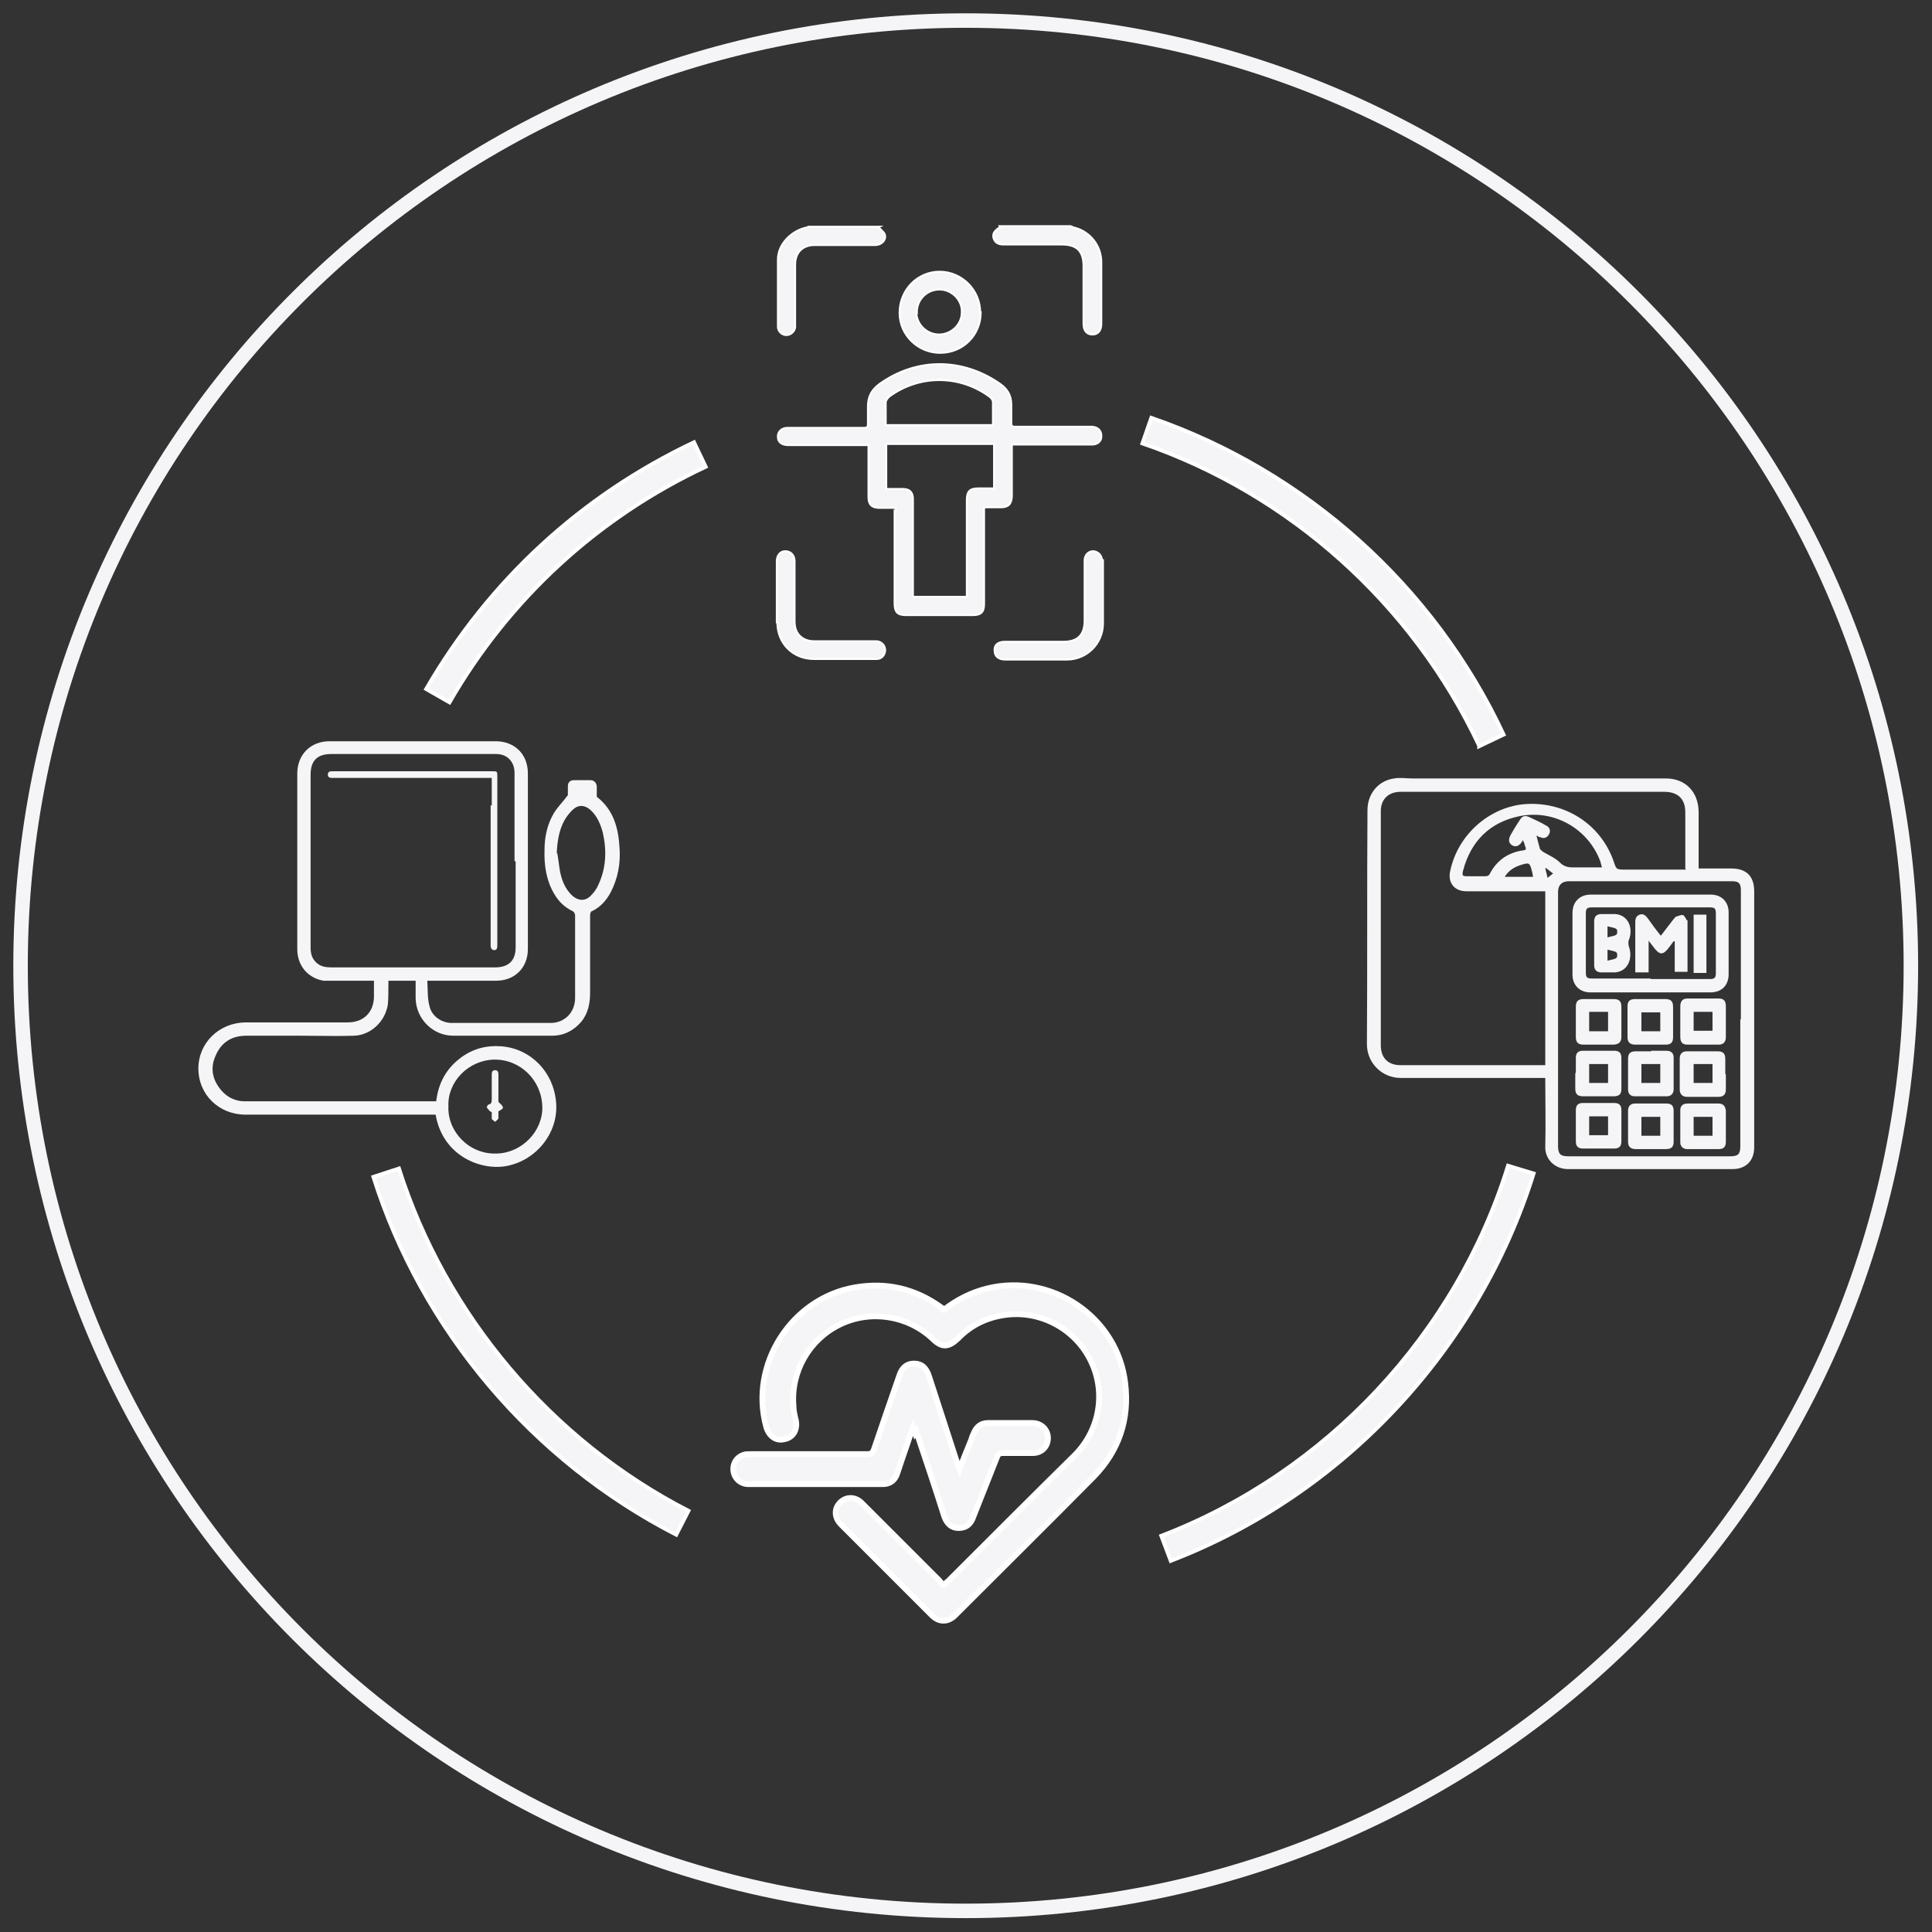 <svg width="100" height="100" viewBox="0 0 100 100" fill="none" xmlns="http://www.w3.org/2000/svg">
<rect x="0" y="0" width="100" height="100" fill="#333333" stroke="none"/>
<g id="Layer_1" clip-path="url(#clip0_563_288)">
<path id="Vector" d="M49.986 98.907C77.004 98.907 98.907 77.004 98.907 49.986C98.907 22.967 77.004 1.064 49.986 1.064C22.967 1.064 1.064 22.967 1.064 49.986C1.064 77.004 22.967 98.907 49.986 98.907Z" stroke="#F5F5F7" stroke-width="0.75" stroke-miterlimit="10"/>
<g id="Group">
<path id="UHGqaG" d="M45.47 11.763C45.47 11.763 45.729 11.993 45.787 12.108C45.902 12.396 45.643 12.683 45.298 12.683C44.607 12.683 43.917 12.683 43.227 12.683C42.882 12.683 42.508 12.683 42.163 12.683C41.53 12.683 41.156 13.086 41.156 13.69C41.156 14.668 41.156 15.675 41.156 16.652C41.156 16.739 41.156 16.854 41.156 16.94C41.127 17.17 40.926 17.343 40.696 17.343C40.466 17.343 40.265 17.141 40.265 16.911C40.265 15.761 40.265 14.582 40.265 13.431C40.265 12.683 40.897 11.993 41.674 11.792C41.731 11.792 41.789 11.763 41.846 11.734C43.083 11.734 44.291 11.734 45.528 11.734L45.47 11.763ZM51.769 11.763C51.769 11.763 51.74 11.763 51.711 11.792C51.481 11.936 51.366 12.108 51.424 12.309C51.481 12.54 51.654 12.655 51.941 12.655C52.948 12.655 53.955 12.655 54.961 12.655C55.738 12.655 56.083 13 56.083 13.776C56.083 14.783 56.083 15.761 56.083 16.767C56.083 17.113 56.255 17.314 56.543 17.314C56.831 17.314 57.003 17.113 57.003 16.767C57.003 15.703 57.003 14.639 57.003 13.575C57.003 12.741 56.457 12.022 55.651 11.792C55.565 11.792 55.508 11.734 55.421 11.706C54.185 11.706 52.977 11.706 51.74 11.706L51.769 11.763ZM46.304 26.46C46.304 28.041 46.304 29.623 46.304 31.234C46.304 31.665 46.448 31.838 46.879 31.838C48.03 31.838 49.209 31.838 50.359 31.838C50.791 31.838 50.935 31.665 50.935 31.263C50.935 29.882 50.935 28.473 50.935 27.092C50.935 26.805 50.935 26.546 50.935 26.287C50.992 26.287 50.992 26.258 51.021 26.258C51.28 26.258 51.539 26.258 51.797 26.258C52.2 26.258 52.344 26.086 52.373 25.712C52.373 24.907 52.373 24.101 52.373 23.296C52.373 23.21 52.373 23.123 52.373 23.008C53.178 23.008 53.955 23.008 54.731 23.008C55.335 23.008 55.939 23.008 56.543 23.008C56.831 23.008 57.032 22.807 57.003 22.548C57.003 22.289 56.831 22.117 56.543 22.088C56.457 22.088 56.342 22.088 56.255 22.088C55.019 22.088 53.782 22.088 52.545 22.088C52.373 22.088 52.344 22.031 52.344 21.887C52.344 21.57 52.344 21.254 52.344 20.938C52.344 20.477 52.143 20.132 51.769 19.873C49.842 18.522 47.455 18.493 45.528 19.873C45.125 20.161 44.924 20.535 44.924 21.024C44.924 21.34 44.924 21.628 44.924 21.944C44.924 22.117 44.866 22.146 44.722 22.146C44.09 22.146 43.486 22.146 42.853 22.146C42.163 22.146 41.444 22.146 40.754 22.146C40.437 22.146 40.236 22.376 40.265 22.634C40.265 22.893 40.495 23.037 40.782 23.037C42.077 23.037 43.371 23.037 44.665 23.037H44.953C44.953 23.037 44.953 23.296 44.953 23.382C44.953 24.159 44.953 24.964 44.953 25.741C44.953 26.114 45.125 26.287 45.528 26.287C45.787 26.287 46.074 26.287 46.362 26.287C46.362 26.373 46.362 26.46 46.362 26.517L46.304 26.46ZM51.424 25.28C51.165 25.28 50.877 25.28 50.618 25.28C50.187 25.28 50.043 25.453 50.043 25.884C50.043 27.466 50.043 29.048 50.043 30.659C50.043 30.716 50.043 30.802 50.043 30.889H47.253C47.253 30.889 47.253 30.745 47.253 30.659C47.253 29.048 47.253 27.438 47.253 25.827C47.253 25.482 47.081 25.309 46.736 25.309C46.448 25.309 46.16 25.309 45.873 25.309V22.98H51.452V25.309L51.424 25.28ZM45.844 22.002C45.844 21.599 45.844 21.197 45.844 20.823C45.844 20.736 45.93 20.621 46.017 20.535C47.57 19.385 49.669 19.385 51.222 20.535C51.309 20.593 51.395 20.708 51.395 20.823C51.395 21.225 51.395 21.599 51.395 22.002H45.815H45.844ZM50.733 16.163C50.733 15.013 49.784 14.064 48.634 14.064C47.483 14.064 46.563 15.013 46.563 16.192C46.563 17.343 47.512 18.263 48.663 18.263C49.842 18.263 50.762 17.343 50.762 16.163H50.733ZM47.455 16.163C47.455 15.502 47.972 14.984 48.634 14.984C49.267 14.984 49.813 15.531 49.784 16.163C49.784 16.796 49.238 17.314 48.605 17.314C47.972 17.314 47.426 16.796 47.426 16.135L47.455 16.163ZM57.032 28.991C57.032 28.732 56.831 28.559 56.6 28.53C56.342 28.53 56.169 28.703 56.14 28.962C56.14 29.019 56.14 29.106 56.14 29.163C56.14 30.141 56.14 31.119 56.14 32.126C56.14 32.873 55.766 33.218 55.047 33.218C54.041 33.218 53.034 33.218 51.999 33.218C51.654 33.218 51.452 33.391 51.481 33.678C51.481 33.966 51.682 34.139 52.028 34.139C53.092 34.139 54.156 34.139 55.22 34.139C56.255 34.139 57.089 33.305 57.089 32.269C57.089 31.752 57.089 31.234 57.089 30.716C57.089 30.141 57.089 29.566 57.089 28.991H57.032ZM40.236 32.212C40.236 33.305 41.041 34.11 42.134 34.11C42.997 34.11 43.86 34.11 44.722 34.11C44.953 34.11 45.154 34.11 45.384 34.11C45.643 34.11 45.815 33.88 45.815 33.65C45.815 33.42 45.643 33.218 45.384 33.19C45.298 33.19 45.183 33.19 45.096 33.19C44.118 33.19 43.141 33.19 42.134 33.19C41.846 33.19 41.587 33.103 41.386 32.902C41.185 32.701 41.127 32.413 41.127 32.154C41.127 31.119 41.127 30.084 41.127 29.048C41.127 28.732 40.926 28.53 40.638 28.53C40.38 28.53 40.207 28.761 40.207 29.048C40.207 29.595 40.207 30.141 40.207 30.687C40.207 31.205 40.207 31.694 40.207 32.212H40.236Z" fill="#F5F5F7" stroke="white" stroke-width="0.1" stroke-miterlimit="10"/>
<path id="Vector_2" d="M23.267 36.353L22.06 35.663C25.309 30.055 30.084 25.654 35.922 22.893L36.526 24.159C30.947 26.776 26.345 31.004 23.267 36.353Z" fill="#F5F5F7" stroke="white" stroke-width="0.2" stroke-miterlimit="10"/>
<path id="Vector_3" d="M35.002 79.436C27.553 75.611 21.829 68.852 19.327 60.915L20.65 60.483C23.066 68.076 28.53 74.547 35.634 78.2L35.002 79.436Z" fill="#F5F5F7" stroke="white" stroke-width="0.2" stroke-miterlimit="10"/>
<path id="Vector_4" d="M60.598 80.788L60.109 79.494C68.651 76.215 75.352 69.054 78.056 60.339L79.379 60.742C76.532 69.859 69.514 77.365 60.598 80.788Z" fill="#F5F5F7" stroke="white" stroke-width="0.2" stroke-miterlimit="10"/>
<path id="Vector_5" d="M76.561 38.597C73.109 31.263 66.753 25.568 59.132 22.951L59.592 21.628C67.587 24.389 74.231 30.342 77.826 38.021L76.561 38.625V38.597Z" fill="#F5F5F7" stroke="white" stroke-width="0.2" stroke-miterlimit="10"/>
<path id="AvR3TZ" d="M48.864 82.025C48.864 82.025 49.008 81.881 49.065 81.852C51.251 79.666 53.437 77.481 55.623 75.324C56.917 74.029 57.262 72.074 56.457 70.434C55.68 68.824 53.926 67.846 52.143 68.047C51.136 68.162 50.273 68.565 49.583 69.284C49.094 69.744 48.749 69.773 48.26 69.284C46.966 68.076 45.039 67.788 43.457 68.565C41.875 69.341 40.926 71.01 41.07 72.764C41.07 72.994 41.127 73.253 41.185 73.483C41.3 73.972 41.07 74.403 40.61 74.49C40.178 74.605 39.804 74.346 39.661 73.857C38.769 70.636 40.955 67.213 44.234 66.638C45.873 66.35 47.368 66.695 48.72 67.673C48.778 67.702 48.806 67.731 48.864 67.788C49.526 67.271 50.273 66.897 51.079 66.695C54.415 65.861 57.837 68.162 58.24 71.585C58.47 73.454 57.924 75.094 56.601 76.445C54.242 78.832 51.826 81.219 49.439 83.607C49.065 83.98 48.605 83.98 48.231 83.607C46.678 82.053 45.125 80.5 43.543 78.919C43.169 78.545 43.169 78.085 43.486 77.768C43.802 77.452 44.291 77.452 44.636 77.826C45.959 79.149 47.282 80.472 48.605 81.795C48.663 81.852 48.72 81.939 48.778 82.025H48.864ZM47.426 74.087C47.915 75.554 48.404 76.992 48.864 78.458C49.008 78.89 49.267 79.091 49.612 79.091C49.986 79.091 50.245 78.919 50.388 78.487C50.791 77.481 51.194 76.445 51.596 75.439C51.654 75.266 51.74 75.209 51.913 75.209C52.43 75.209 52.948 75.209 53.466 75.209C53.926 75.209 54.242 74.863 54.242 74.432C54.242 74.001 53.897 73.655 53.437 73.655C52.66 73.655 51.913 73.655 51.136 73.655C50.791 73.655 50.561 73.828 50.417 74.144C50.36 74.259 50.302 74.403 50.273 74.518C50.072 75.007 49.871 75.496 49.669 76.043C49.612 75.899 49.583 75.812 49.554 75.755C49.065 74.259 48.577 72.735 48.087 71.24C47.944 70.779 47.685 70.578 47.311 70.578C46.937 70.578 46.678 70.779 46.535 71.24C46.103 72.476 45.672 73.742 45.24 75.007C45.183 75.18 45.096 75.266 44.895 75.266C42.882 75.266 40.869 75.266 38.855 75.266C38.74 75.266 38.597 75.266 38.51 75.295C38.136 75.41 37.906 75.755 37.964 76.158C38.021 76.531 38.338 76.819 38.74 76.819C41.07 76.819 43.371 76.819 45.7 76.819C46.074 76.819 46.333 76.618 46.448 76.244C46.621 75.726 46.793 75.209 46.966 74.72C47.052 74.461 47.138 74.202 47.254 73.885C47.311 74.029 47.34 74.087 47.368 74.173L47.426 74.087Z" fill="#F5F5F7" stroke="white" stroke-width="0.3" stroke-miterlimit="10"/>
<path id="ELMuGy" d="M19.356 50.762C18.694 50.762 18.033 50.762 17.4 50.762C17.17 50.762 16.94 50.762 16.739 50.762C15.933 50.618 15.387 49.986 15.387 49.123C15.387 47.656 15.387 46.218 15.387 44.751C15.387 43.169 15.387 41.616 15.387 40.035C15.387 39.057 16.077 38.367 17.055 38.367C19.931 38.367 22.778 38.367 25.654 38.367C26.632 38.367 27.323 39.028 27.323 40.035C27.323 42.566 27.323 45.096 27.323 47.627C27.323 48.116 27.323 48.634 27.323 49.123C27.323 50.101 26.632 50.762 25.683 50.762C24.59 50.762 23.497 50.762 22.404 50.762C22.347 50.762 22.261 50.762 22.117 50.762C22.146 51.222 22.117 51.654 22.232 52.085C22.347 52.603 22.865 52.948 23.382 52.948C25.079 52.948 26.805 52.948 28.502 52.948C29.221 52.948 29.767 52.401 29.767 51.654C29.767 50.216 29.767 48.806 29.767 47.368C29.767 47.311 29.71 47.196 29.652 47.167C29.221 46.966 28.904 46.65 28.674 46.247C28.272 45.557 28.157 44.78 28.185 43.975C28.185 43.313 28.329 42.652 28.674 42.077C28.876 41.76 29.134 41.501 29.393 41.156C29.393 41.07 29.393 40.869 29.393 40.696C29.393 40.495 29.508 40.38 29.71 40.38C29.997 40.38 30.256 40.38 30.544 40.38C30.745 40.38 30.86 40.495 30.889 40.696C30.889 40.869 30.889 41.041 30.889 41.242C31.752 41.904 32.011 42.853 32.068 43.889C32.126 44.694 31.982 45.47 31.608 46.189C31.378 46.621 31.061 46.966 30.63 47.167C30.572 47.167 30.544 47.311 30.544 47.397C30.544 48.72 30.544 50.043 30.544 51.337C30.544 51.913 30.457 52.43 30.084 52.891C29.681 53.351 29.192 53.609 28.559 53.609C26.862 53.609 25.166 53.609 23.469 53.609C22.404 53.609 21.542 52.747 21.513 51.682C21.513 51.366 21.513 51.079 21.513 50.762H20.104C20.104 50.762 20.104 50.935 20.104 50.992C20.104 51.337 20.104 51.654 20.075 51.999C19.931 52.891 19.183 53.581 18.32 53.609C17.429 53.638 16.537 53.609 15.617 53.609C14.668 53.609 13.69 53.609 12.741 53.609C11.993 53.609 11.447 53.955 11.159 54.645C10.871 55.278 10.987 55.882 11.447 56.428C11.763 56.802 12.194 57.003 12.655 57.003C15.933 57.003 19.183 57.003 22.462 57.003C22.491 57.003 22.52 57.003 22.577 57.003C22.692 56.054 23.095 55.306 23.871 54.731C24.504 54.271 25.194 54.098 25.942 54.156C27.495 54.271 28.703 55.536 28.789 57.147C28.876 58.643 27.783 60.023 26.287 60.339C24.964 60.627 22.922 59.879 22.548 57.694C21.8 57.694 21.081 57.694 20.334 57.694C17.803 57.694 15.243 57.694 12.712 57.694C11.332 57.694 10.268 56.658 10.268 55.306C10.268 53.983 11.332 52.948 12.684 52.919C13.978 52.919 15.243 52.919 16.537 52.919C17.026 52.919 17.515 52.919 18.004 52.919C18.838 52.919 19.356 52.373 19.356 51.568C19.356 51.309 19.356 51.021 19.356 50.733V50.762ZM26.632 44.579C26.632 43.054 26.632 41.53 26.632 40.006C26.632 39.431 26.258 39.028 25.683 39.028C22.836 39.028 19.989 39.028 17.141 39.028C16.422 39.028 16.077 39.373 16.077 40.092C16.077 41.703 16.077 43.285 16.077 44.895C16.077 46.276 16.077 47.656 16.077 49.037C16.077 49.353 16.135 49.612 16.393 49.842C16.624 50.043 16.883 50.072 17.17 50.072C18.867 50.072 20.535 50.072 22.232 50.072C23.354 50.072 24.475 50.072 25.626 50.072C26.316 50.072 26.69 49.727 26.69 49.037C26.69 47.541 26.69 46.045 26.69 44.579H26.632ZM23.21 57.262C23.152 58.556 24.274 59.764 25.712 59.707C27.006 59.678 28.099 58.556 28.07 57.291C28.041 55.91 26.92 54.817 25.568 54.846C24.245 54.875 23.152 55.997 23.21 57.262ZM28.847 44.176C28.904 44.492 28.933 44.809 28.991 45.125C29.077 45.557 29.25 45.988 29.566 46.304C29.911 46.65 30.314 46.678 30.63 46.304C30.774 46.16 30.889 45.988 30.975 45.787C31.378 44.924 31.407 44.032 31.205 43.112C31.09 42.681 30.918 42.249 30.572 41.933C30.256 41.645 29.911 41.645 29.623 41.933C29.48 42.077 29.336 42.249 29.221 42.45C28.933 42.968 28.847 43.543 28.818 44.147L28.847 44.176ZM25.396 41.674C25.396 44.09 25.396 46.506 25.396 48.893C25.396 49.008 25.396 49.152 25.568 49.18C25.741 49.18 25.741 49.037 25.741 48.922C25.741 46.017 25.741 43.112 25.741 40.207C25.741 39.919 25.741 39.919 25.453 39.919C22.721 39.919 19.96 39.919 17.228 39.919C17.113 39.919 16.969 39.919 16.969 40.092C16.969 40.265 17.113 40.265 17.228 40.265C19.212 40.265 21.197 40.265 23.21 40.265C23.929 40.265 24.677 40.265 25.453 40.265C25.453 40.754 25.453 41.242 25.453 41.703L25.396 41.674ZM25.453 57.55C25.453 57.55 25.453 57.78 25.453 57.895C25.453 57.952 25.568 58.01 25.626 58.067C25.683 58.01 25.769 57.952 25.798 57.895C25.798 57.78 25.798 57.665 25.798 57.521C25.913 57.463 26.057 57.377 26.028 57.32C26.028 57.233 25.913 57.147 25.798 57.032C25.798 56.601 25.798 56.112 25.798 55.651C25.798 55.536 25.798 55.393 25.626 55.393C25.453 55.393 25.453 55.536 25.453 55.651C25.453 56.054 25.453 56.486 25.453 56.888C25.453 57.003 25.453 57.147 25.28 57.176C25.252 57.176 25.194 57.291 25.194 57.32C25.252 57.406 25.309 57.463 25.396 57.55C25.396 57.55 25.424 57.55 25.453 57.55Z" fill="#F5F5F7"/>
<path id="ZJL4DM" d="M87.921 44.953C88.525 44.953 89.071 44.953 89.618 44.953C90.394 44.953 90.797 45.355 90.797 46.132C90.797 50.561 90.797 54.961 90.797 59.39C90.797 60.081 90.366 60.512 89.675 60.512C86.828 60.512 84.01 60.512 81.162 60.512C80.472 60.512 79.954 59.994 79.983 59.333C80.012 58.211 79.983 57.061 79.983 55.939C79.983 55.91 79.983 55.853 79.983 55.795C79.897 55.795 79.811 55.795 79.724 55.795C77.308 55.795 74.892 55.795 72.505 55.795C71.528 55.795 70.751 55.019 70.751 54.041C70.78 50.014 70.751 45.959 70.78 41.933C70.78 41.099 71.326 40.408 72.16 40.293C72.477 40.236 72.793 40.293 73.109 40.293C77.481 40.293 81.853 40.293 86.224 40.293C87.26 40.293 87.921 41.012 87.921 42.048C87.921 42.939 87.921 43.86 87.921 44.751C87.921 44.809 87.921 44.895 87.921 44.981V44.953ZM87.231 44.953C87.231 44.953 87.231 44.751 87.231 44.694C87.231 43.802 87.231 42.911 87.231 42.048C87.231 41.358 86.857 40.984 86.138 40.984C81.594 40.984 77.049 40.984 72.505 40.984C71.873 40.984 71.47 41.358 71.47 41.99C71.47 46.017 71.47 50.072 71.47 54.098C71.47 54.76 71.844 55.134 72.505 55.134C74.806 55.134 77.078 55.134 79.379 55.134C79.58 55.134 79.782 55.134 79.983 55.134V46.132C79.983 46.132 79.811 46.132 79.724 46.132C78.459 46.132 77.165 46.132 75.899 46.132C75.266 46.132 74.921 45.672 75.065 45.068C75.468 43.169 77.136 41.731 79.005 41.616C81.047 41.501 82.859 42.681 83.521 44.579C83.664 45.01 83.664 45.01 84.125 45.01C85.16 45.01 86.195 45.01 87.26 45.01L87.231 44.953ZM90.107 52.747C90.107 51.826 90.107 50.935 90.107 50.014C90.107 48.691 90.107 47.397 90.107 46.074C90.107 45.729 89.992 45.614 89.675 45.614C86.857 45.614 84.038 45.614 81.191 45.614C80.846 45.614 80.645 45.815 80.645 46.16C80.645 46.304 80.645 46.477 80.645 46.621C80.645 50.849 80.645 55.076 80.645 59.304C80.645 59.735 80.76 59.85 81.191 59.85C83.981 59.85 86.77 59.85 89.56 59.85C89.963 59.85 90.078 59.735 90.078 59.333C90.078 57.147 90.078 54.961 90.078 52.775L90.107 52.747ZM79.523 43.227C79.58 43.486 79.638 43.687 79.695 43.888C79.695 43.975 79.811 44.032 79.868 44.09C80.156 44.262 80.501 44.406 80.731 44.636C80.932 44.837 81.133 44.895 81.392 44.895C81.881 44.895 82.399 44.895 82.917 44.895C82.888 44.78 82.859 44.694 82.83 44.579C82.198 42.882 80.415 41.875 78.631 42.249C77.107 42.566 76.129 43.543 75.727 45.068C75.669 45.327 75.698 45.355 75.957 45.355C76.273 45.355 76.561 45.355 76.848 45.355C76.992 45.355 77.078 45.327 77.136 45.183C77.481 44.55 77.999 44.176 78.718 44.032C78.804 44.032 78.89 44.004 78.977 43.975C78.977 43.888 78.948 43.802 78.919 43.745C78.919 43.658 78.861 43.601 78.833 43.486C78.804 43.543 78.775 43.543 78.775 43.572C78.631 43.802 78.43 43.86 78.257 43.745C78.085 43.63 78.056 43.457 78.2 43.198C78.344 42.939 78.487 42.709 78.66 42.45C78.775 42.249 78.919 42.192 79.12 42.278C79.437 42.422 79.753 42.566 80.041 42.738C80.213 42.824 80.271 42.997 80.184 43.169C80.098 43.342 79.926 43.428 79.753 43.342C79.667 43.342 79.609 43.285 79.494 43.227H79.523ZM79.35 45.384C79.35 45.384 79.322 45.183 79.293 45.096C79.178 44.636 79.149 44.636 78.689 44.78C78.344 44.895 78.085 45.068 77.884 45.384H79.35ZM80.098 45.441C80.098 45.441 80.271 45.298 80.386 45.211C80.242 45.096 80.127 45.01 80.012 44.924C80.012 44.924 80.012 44.924 79.983 44.953C80.012 45.096 80.069 45.24 80.098 45.441ZM85.448 46.304C86.483 46.304 87.518 46.304 88.554 46.304C89.1 46.304 89.474 46.678 89.474 47.225C89.474 48.289 89.474 49.353 89.474 50.417C89.474 51.021 89.1 51.366 88.525 51.366C86.454 51.366 84.383 51.366 82.313 51.366C81.766 51.366 81.392 50.992 81.392 50.446C81.392 49.382 81.392 48.318 81.392 47.253C81.392 46.678 81.766 46.304 82.341 46.304C83.377 46.304 84.412 46.304 85.448 46.304ZM85.419 50.676C86.454 50.676 87.461 50.676 88.496 50.676C88.726 50.676 88.812 50.618 88.812 50.388C88.812 49.353 88.812 48.318 88.812 47.282C88.812 47.023 88.755 46.966 88.496 46.966C87.978 46.966 87.461 46.966 86.972 46.966C85.448 46.966 83.923 46.966 82.428 46.966C82.14 46.966 82.083 47.023 82.083 47.282C82.083 48.289 82.083 49.324 82.083 50.331C82.083 50.59 82.14 50.647 82.399 50.647C83.406 50.647 84.412 50.647 85.448 50.647L85.419 50.676ZM85.419 54.07C85.16 54.07 84.901 54.07 84.642 54.07C84.383 54.07 84.24 53.955 84.24 53.696C84.24 53.149 84.24 52.632 84.24 52.085C84.24 51.826 84.355 51.711 84.642 51.711C85.16 51.711 85.678 51.711 86.195 51.711C86.483 51.711 86.598 51.826 86.598 52.114C86.598 52.632 86.598 53.178 86.598 53.696C86.598 53.955 86.483 54.07 86.224 54.07C85.936 54.07 85.678 54.07 85.39 54.07H85.419ZM85.936 52.401H84.959C84.959 52.747 84.959 53.063 84.959 53.379H85.936C85.936 53.034 85.936 52.718 85.936 52.401ZM82.744 54.07C82.485 54.07 82.226 54.07 81.968 54.07C81.68 54.07 81.565 53.955 81.565 53.667C81.565 53.149 81.565 52.632 81.565 52.114C81.565 51.826 81.68 51.711 81.968 51.711C82.485 51.711 83.003 51.711 83.521 51.711C83.808 51.711 83.923 51.826 83.923 52.114C83.923 52.632 83.923 53.149 83.923 53.667C83.923 53.926 83.808 54.041 83.549 54.07C83.29 54.07 83.003 54.07 82.744 54.07ZM83.233 53.379V52.373C82.917 52.373 82.572 52.373 82.255 52.373V53.379C82.572 53.379 82.888 53.379 83.233 53.379ZM89.33 52.89C89.33 53.149 89.33 53.408 89.33 53.667C89.33 53.926 89.215 54.07 88.956 54.07C88.41 54.07 87.892 54.07 87.346 54.07C87.087 54.07 86.972 53.955 86.972 53.667C86.972 53.149 86.972 52.603 86.972 52.085C86.972 51.826 87.087 51.682 87.346 51.682C87.892 51.682 88.41 51.682 88.956 51.682C89.215 51.682 89.33 51.798 89.33 52.085C89.33 52.344 89.33 52.632 89.33 52.89ZM87.662 52.373V53.351C88.007 53.351 88.324 53.351 88.64 53.351V52.373C88.324 52.373 88.007 52.373 87.662 52.373ZM81.565 55.536C81.565 55.278 81.565 55.019 81.565 54.76C81.565 54.501 81.68 54.386 81.939 54.386C82.485 54.386 83.032 54.386 83.549 54.386C83.808 54.386 83.923 54.501 83.923 54.76C83.923 55.306 83.923 55.824 83.923 56.37C83.923 56.629 83.808 56.744 83.521 56.744C83.003 56.744 82.457 56.744 81.939 56.744C81.651 56.744 81.536 56.629 81.536 56.342C81.536 56.083 81.536 55.795 81.536 55.536H81.565ZM83.233 56.054V55.076C82.888 55.076 82.572 55.076 82.255 55.076V56.054C82.6 56.054 82.917 56.054 83.233 56.054ZM85.448 54.386C85.706 54.386 85.994 54.386 86.253 54.386C86.483 54.386 86.627 54.501 86.627 54.731C86.627 55.278 86.627 55.853 86.627 56.399C86.627 56.6 86.483 56.744 86.282 56.744C85.735 56.744 85.16 56.744 84.614 56.744C84.383 56.744 84.268 56.6 84.268 56.399C84.268 55.853 84.268 55.306 84.268 54.789C84.268 54.53 84.383 54.415 84.671 54.415C84.93 54.415 85.218 54.415 85.476 54.415L85.448 54.386ZM84.959 55.076V56.054C85.304 56.054 85.62 56.054 85.936 56.054V55.076C85.62 55.076 85.304 55.076 84.959 55.076ZM89.33 55.594C89.33 55.853 89.33 56.14 89.33 56.399C89.33 56.629 89.215 56.773 88.956 56.773C88.41 56.773 87.863 56.773 87.317 56.773C87.087 56.773 86.943 56.629 86.943 56.399C86.943 55.853 86.943 55.306 86.943 54.789C86.943 54.53 87.087 54.415 87.317 54.415C87.835 54.415 88.381 54.415 88.899 54.415C89.186 54.415 89.301 54.53 89.301 54.817C89.301 55.076 89.301 55.335 89.301 55.594H89.33ZM87.662 55.076V56.054C88.007 56.054 88.324 56.054 88.64 56.054V55.076C88.295 55.076 87.978 55.076 87.662 55.076ZM83.923 58.297C83.923 58.556 83.923 58.815 83.923 59.074C83.923 59.333 83.808 59.448 83.549 59.448C83.003 59.448 82.457 59.448 81.939 59.448C81.68 59.448 81.565 59.333 81.565 59.074C81.565 58.528 81.565 58.01 81.565 57.463C81.565 57.205 81.68 57.09 81.939 57.09C82.485 57.09 83.032 57.09 83.549 57.09C83.808 57.09 83.923 57.205 83.923 57.463C83.923 57.751 83.923 58.01 83.923 58.297ZM82.255 57.78V58.758C82.6 58.758 82.917 58.758 83.233 58.758V57.78C82.888 57.78 82.572 57.78 82.255 57.78ZM85.448 59.477C85.189 59.477 84.93 59.477 84.671 59.477C84.412 59.477 84.268 59.361 84.268 59.103C84.268 58.556 84.268 58.01 84.268 57.492C84.268 57.262 84.383 57.118 84.642 57.118C85.189 57.118 85.735 57.118 86.253 57.118C86.512 57.118 86.627 57.233 86.627 57.492C86.627 58.039 86.627 58.556 86.627 59.103C86.627 59.361 86.512 59.477 86.224 59.477C85.965 59.477 85.678 59.477 85.419 59.477H85.448ZM85.936 58.786V57.809C85.591 57.809 85.275 57.809 84.959 57.809V58.786C85.304 58.786 85.62 58.786 85.936 58.786ZM88.151 57.118C88.41 57.118 88.669 57.118 88.928 57.118C89.186 57.118 89.301 57.233 89.33 57.492C89.33 58.039 89.33 58.556 89.33 59.103C89.33 59.361 89.215 59.477 88.956 59.477C88.41 59.477 87.863 59.477 87.317 59.477C87.116 59.477 86.972 59.333 86.972 59.132C86.972 58.585 86.972 58.01 86.972 57.463C86.972 57.233 87.116 57.118 87.346 57.118C87.633 57.118 87.892 57.118 88.18 57.118H88.151ZM88.64 58.786V57.809C88.295 57.809 87.978 57.809 87.662 57.809V58.786C87.978 58.786 88.324 58.786 88.64 58.786ZM87.317 47.656C87.317 47.656 87.202 47.397 87.116 47.368C87.029 47.34 86.886 47.397 86.742 47.455C86.684 47.455 86.684 47.541 86.627 47.57C86.397 47.857 86.195 48.145 85.965 48.433C85.706 48.116 85.476 47.8 85.275 47.512C85.16 47.368 85.045 47.282 84.872 47.34C84.7 47.397 84.642 47.541 84.642 47.714C84.642 48.318 84.642 48.922 84.642 49.526C84.642 49.784 84.642 50.072 84.642 50.331H85.332C85.332 49.784 85.332 49.267 85.332 48.691C85.448 48.835 85.534 48.95 85.62 49.065C85.908 49.439 86.08 49.439 86.368 49.065C86.454 48.95 86.54 48.835 86.627 48.72C86.627 48.72 86.656 48.72 86.684 48.72V50.302C86.914 50.302 87.116 50.302 87.346 50.302C87.346 49.382 87.346 48.49 87.346 47.599L87.317 47.656ZM82.514 48.835C82.514 48.461 82.514 48.087 82.514 47.714C82.514 47.426 82.629 47.311 82.917 47.311C83.089 47.311 83.262 47.311 83.434 47.311C84.24 47.253 84.585 48.001 84.297 48.691C84.268 48.778 84.297 48.864 84.297 48.95C84.556 49.612 84.24 50.388 83.434 50.331C83.262 50.331 83.06 50.331 82.888 50.331C82.629 50.331 82.514 50.187 82.514 49.957C82.514 49.583 82.514 49.209 82.514 48.806V48.835ZM83.204 47.944V48.519C83.377 48.461 83.549 48.461 83.664 48.375C83.722 48.346 83.722 48.116 83.664 48.087C83.549 48.001 83.377 48.001 83.204 47.944ZM83.204 49.727C83.377 49.669 83.549 49.669 83.664 49.583C83.722 49.554 83.722 49.324 83.664 49.295C83.549 49.209 83.377 49.209 83.204 49.152V49.727ZM88.324 47.34H87.662C87.662 48.346 87.662 49.353 87.662 50.359H88.324C88.324 49.353 88.324 48.346 88.324 47.34Z" fill="#F5F5F7"/>
</g>
</g>
<defs>
<clipPath id="clip0_563_288">
<rect width="100" height="100" fill="white"/>
</clipPath>
</defs>
</svg>
